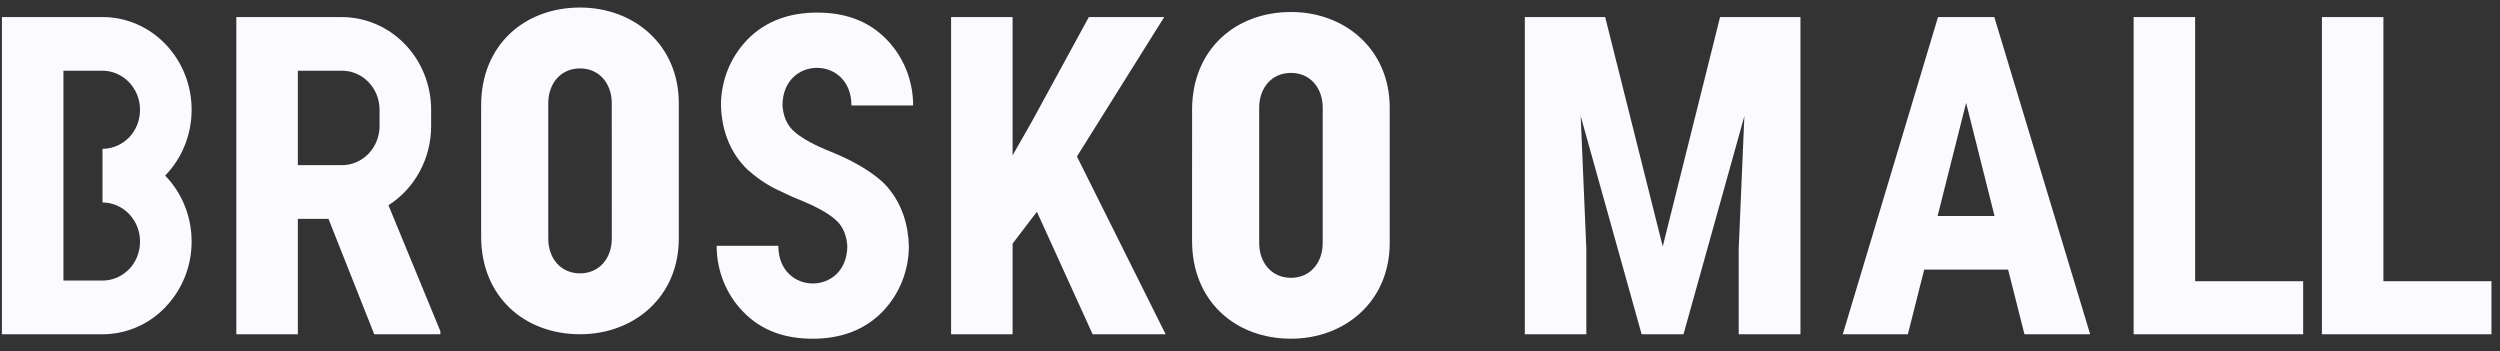 <?xml version="1.0" encoding="UTF-8"?> <svg xmlns="http://www.w3.org/2000/svg" width="242" height="34" viewBox="0 0 242 34" fill="none"><rect x="0" y="0" width="242" height="34" fill="#333333" stroke="none"/><g clip-path="url(#clip0_2201_16949)"><path fill-rule="evenodd" clip-rule="evenodd" d="M41.734 10.625C41.735 8.251 40.827 5.973 39.21 4.291C37.593 2.61 35.399 1.661 33.108 1.653H22.876V32.357H28.832V21.184H31.797L36.225 32.355H42.628V32.059L37.603 19.868C38.866 19.063 39.908 17.936 40.631 16.596C41.355 15.255 41.734 13.744 41.734 12.208V10.625ZM28.832 6.846H33.108C34.113 6.846 35.021 7.271 35.678 7.951C36.334 8.636 36.74 9.581 36.74 10.627V12.208C36.74 13.207 36.359 14.166 35.678 14.875C34.998 15.583 34.074 15.984 33.11 15.988H28.832V6.846ZM46.574 10.187C46.574 4.392 50.737 0.729 56.151 0.729C61.379 0.729 65.708 4.347 65.708 9.994V23.09C65.708 28.738 61.379 32.355 56.151 32.355C50.737 32.355 46.574 28.691 46.574 22.899V10.187ZM59.219 9.996C59.219 8.094 58.023 6.623 56.143 6.623C54.264 6.623 53.071 8.094 53.071 9.996V23.09C53.071 24.992 54.264 26.46 56.145 26.46C58.023 26.46 59.221 24.992 59.221 23.09L59.219 9.996ZM115.394 10.618C115.394 4.823 119.557 1.162 124.971 1.162C130.197 1.162 134.524 4.779 134.524 10.427V23.521C134.524 29.169 130.197 32.786 124.969 32.786C119.555 32.786 115.392 29.125 115.392 23.33L115.394 10.618ZM128.039 10.427C128.039 8.525 126.844 7.057 124.963 7.057C123.085 7.057 121.889 8.525 121.889 10.427V23.521C121.889 25.423 123.085 26.892 124.965 26.892C126.844 26.892 128.037 25.425 128.037 23.521L128.039 10.427ZM9.923 27.159H6.141V6.844H9.923C10.888 6.849 11.811 7.249 12.492 7.958C13.172 8.666 13.553 9.625 13.553 10.625C13.555 11.672 13.151 12.622 12.497 13.304L12.493 13.298C11.857 13.961 10.981 14.38 10.017 14.403L9.97 14.405H9.923V19.601H10.017C10.965 19.63 11.865 20.041 12.526 20.746C13.186 21.452 13.555 22.396 13.555 23.379C13.555 24.429 13.151 25.376 12.497 26.058L12.493 26.054C11.836 26.736 10.926 27.159 9.923 27.159ZM16.022 16.972V16.961C17.641 15.28 18.55 13.002 18.549 10.627C18.551 9.449 18.329 8.282 17.895 7.193C17.462 6.103 16.825 5.114 16.022 4.279C15.224 3.445 14.273 2.784 13.226 2.333C12.18 1.881 11.057 1.65 9.923 1.651H0.186V32.357H9.923C11.057 32.358 12.18 32.125 13.226 31.674C14.273 31.222 15.223 30.56 16.022 29.726V29.716C17.642 28.034 18.551 25.755 18.549 23.379C18.552 21 17.643 18.718 16.022 17.034L15.991 17.004L16.022 16.972ZM230.715 27.217H241.172V32.357H224.762V1.651H230.715V27.217ZM212.489 27.217H222.947V32.357H206.536V1.651H212.489V27.217ZM187.557 20.91H193.07L190.32 9.96L187.559 20.914L187.557 20.91ZM194.384 26.095H186.263L184.682 32.357H178.38L187.6 1.651H193.049L202.329 32.357H195.968L194.384 26.095ZM155.381 1.651L160.952 23.857L166.503 1.649H174.284V32.355H168.308V24.046L168.855 11.243L162.963 32.355H158.909L153.011 11.243L153.556 24.048V32.355H147.603V1.651H155.381ZM100.369 20.502L98.019 23.583V32.357H92.066V1.651H98.019V15.038L99.906 11.727L105.4 1.651H112.697L104.248 15.147L112.834 32.357H105.767L100.374 20.502H100.369Z" fill="#FAFAFF"></path><path d="M87.98 23.795C87.982 24.973 87.76 26.14 87.326 27.228C86.893 28.317 86.256 29.307 85.454 30.141C83.62 32.049 81.213 32.788 78.686 32.788C76.11 32.788 73.776 32.093 71.9 30.141C71.097 29.307 70.461 28.317 70.027 27.228C69.594 26.14 69.371 24.973 69.373 23.795H75.343C75.343 28.655 82.02 28.655 82.02 23.795C81.947 22.794 81.617 22.017 81.089 21.473C80.474 20.835 79.367 20.168 77.747 19.486C77.015 19.201 76.295 18.882 75.591 18.53C74.466 18.034 73.422 17.359 72.498 16.53H72.47C72.24 16.312 72.021 16.082 71.813 15.841L71.805 15.833L71.803 15.829L71.793 15.816H71.789L71.781 15.801L71.727 15.737C70.452 14.19 69.841 12.235 69.787 10.212C69.786 9.035 70.008 7.868 70.441 6.779C70.875 5.691 71.511 4.701 72.314 3.867C74.147 1.959 76.553 1.219 79.082 1.219C81.657 1.219 83.991 1.914 85.868 3.867C87.488 5.552 88.396 7.834 88.392 10.212H82.42C82.42 5.353 75.745 5.353 75.745 10.212C75.819 11.215 76.147 11.991 76.676 12.535C77.291 13.172 78.399 13.84 80.019 14.522L80.394 14.671L80.398 14.673C82.98 15.712 84.48 16.779 85.275 17.478H85.296C85.396 17.573 85.495 17.671 85.589 17.769C85.907 18.081 86.036 18.268 86.036 18.268C87.314 19.815 87.923 21.77 87.978 23.793L87.98 23.795Z" fill="#FAFAFF"></path></g><defs><clipPath id="clip0_2201_16949"><rect width="242" height="34" fill="white"></rect></clipPath></defs></svg> 